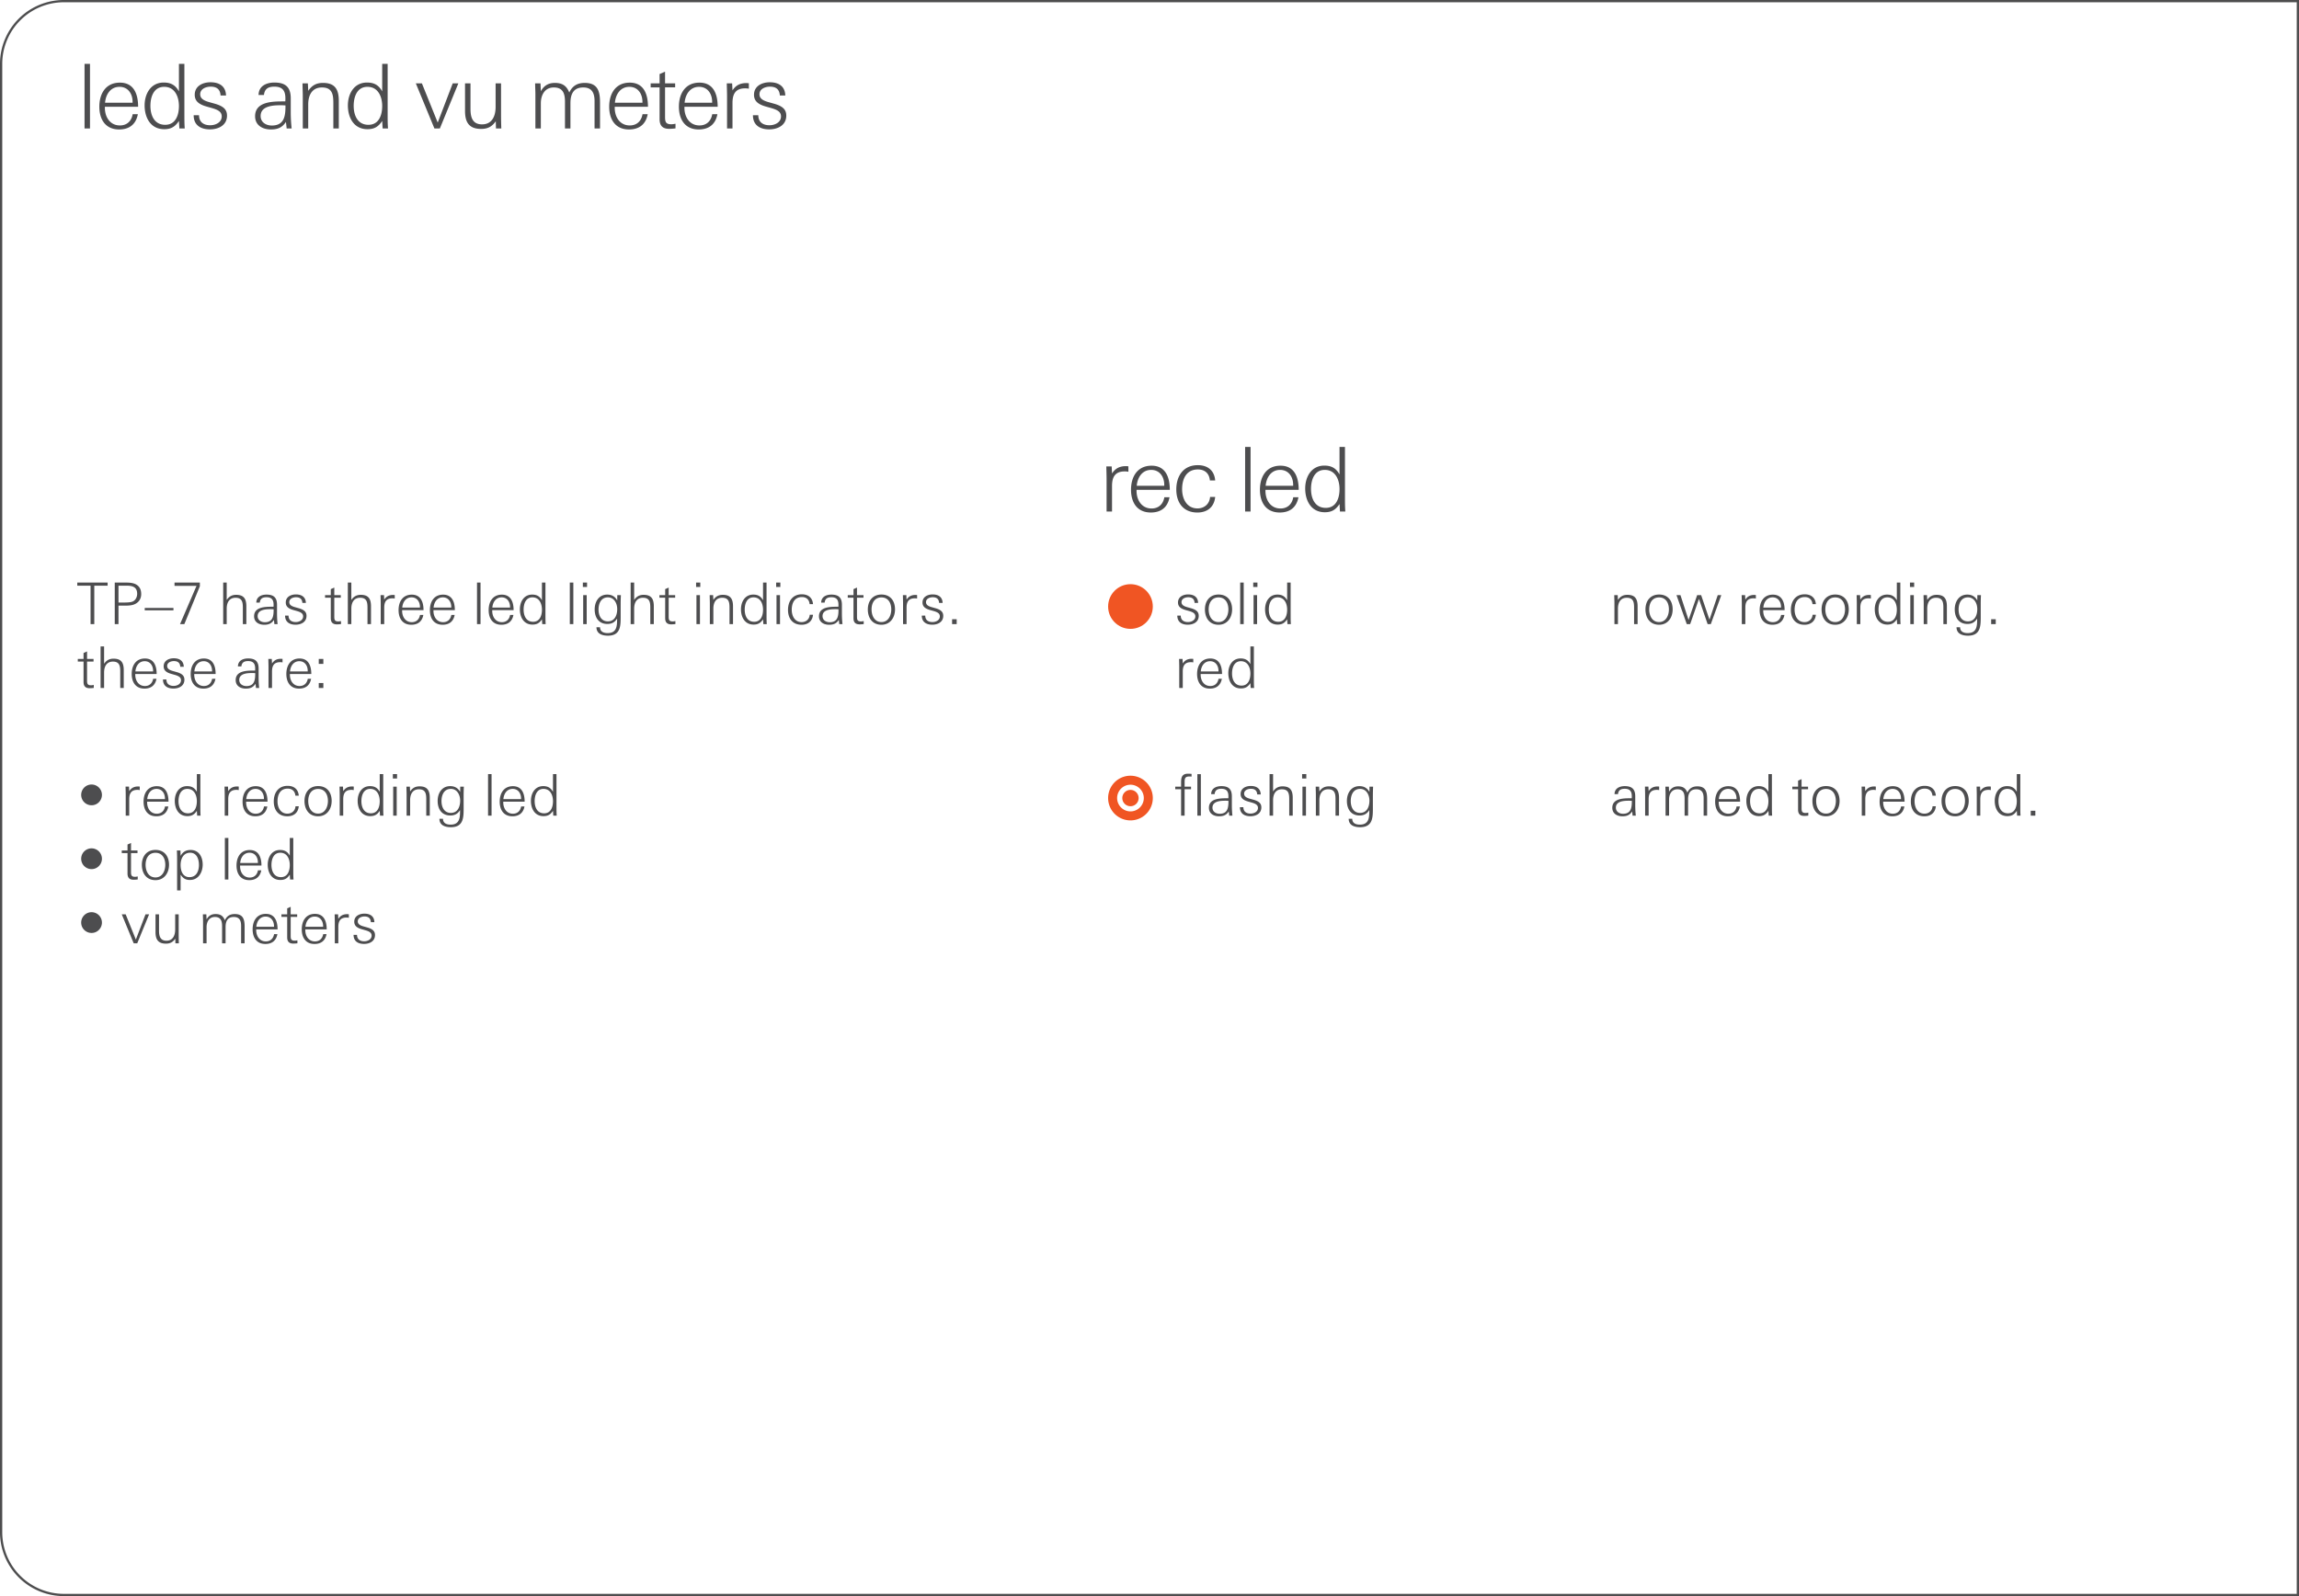 <svg xmlns="http://www.w3.org/2000/svg" width="90mm" height="62.5mm" viewBox="0 0 255.118 177.165"><g id="bg" fill="#4d4d4e"><path d="M254.868.25v176.665H7.087A6.844 6.844 0 0 1 .25 170.08V7.087A6.844 6.844 0 0 1 7.087.25h247.781m.25-.25H7.087A7.087 7.087 0 0 0 0 7.087v162.992a7.087 7.087 0 0 0 7.087 7.086h248.031V0ZM503.15.25a6.844 6.844 0 0 1 6.836 6.837v162.992a6.844 6.844 0 0 1-6.836 6.836H255.368V.25H503.15m0-.25H255.118v177.165H503.15a7.087 7.087 0 0 0 7.086-7.086V7.087A7.087 7.087 0 0 0 503.15 0Z"/></g><g id="artwork"><path fill="none" d="M121.904 63.779h7.087v7.087h-7.087z"/><circle cx="125.447" cy="67.323" r="2.48" fill="#f05523"/><path fill="none" d="M121.904 85.039h7.087v7.087h-7.087z"/><path d="M125.447 87.102c.816 0 1.48.664 1.48 1.48s-.664 1.481-1.48 1.481-1.48-.664-1.48-1.48.664-1.48 1.48-1.48m0-1a2.48 2.48 0 1 0 0 4.96 2.48 2.48 0 0 0 0-4.96Z" fill="#f05523"/><circle cx="125.447" cy="88.583" r=".908" fill="#f05523"/></g><g id="new_text" fill="#4d4d4f"><path d="M9.382 14.26V7.089h.604v7.17h-.604ZM11.638 11.85v.119c0 1.011.565 1.954 1.667 1.954.793 0 1.289-.496 1.418-1.25h.575c-.208 1.12-.942 1.696-2.073 1.696-1.528 0-2.201-1.121-2.201-2.53 0-1.438.704-2.667 2.28-2.667 1.597 0 2.023 1.339 2.023 2.677h-3.69Zm3.075-.545c0-.883-.496-1.667-1.448-1.667-1.012 0-1.528.853-1.607 1.765h3.055v-.098ZM19.905 14.26l-.049-.833c-.426.634-.863.913-1.636.913-1.508 0-2.172-1.28-2.172-2.639 0-1.29.684-2.54 2.122-2.54.794 0 1.3.288 1.686.982V7.09h.605v5.673c0 .496 0 1.001.04 1.498h-.596ZM18.22 9.638c-1.171 0-1.528 1.13-1.528 2.113 0 1.04.427 2.102 1.637 2.102 1.17 0 1.527-1.09 1.527-2.083 0-1.03-.446-2.132-1.636-2.132ZM23.297 14.36c-1.032 0-1.806-.468-1.806-1.568h.596c0 .754.506 1.111 1.24 1.111.584 0 1.278-.308 1.278-.982 0-.526-.446-.744-1.11-.933l-.525-.148c-.775-.218-1.36-.536-1.36-1.32 0-.971.883-1.388 1.746-1.388.972 0 1.696.426 1.726 1.468h-.606c-.039-.684-.425-.982-1.1-.982-.506 0-1.16.238-1.16.843 0 .486.416.715 1.03.883l.566.159c.952.267 1.38.635 1.38 1.329 0 1.071-.943 1.527-1.895 1.527ZM31.809 14.26c-.02-.238-.05-.486-.08-.724-.417.635-.932.833-1.676.833-.912 0-1.745-.456-1.745-1.468 0-1.596 1.864-1.646 3.094-1.646h.258c.01-.12.01-.229.01-.348 0-.852-.338-1.29-1.22-1.29-.645 0-1.08.209-1.16.924h-.596c.01-1.002.873-1.38 1.756-1.38 1.24 0 1.815.517 1.815 1.757v1.487c0 .625.03 1.23.1 1.855h-.556Zm-.625-2.579c-.833 0-2.262.05-2.262 1.2 0 .694.605 1.052 1.24 1.052 1.429 0 1.518-1.131 1.518-2.232-.17-.01-.327-.02-.496-.02ZM36.99 14.26v-2.827c0-.932-.11-1.725-1.26-1.725-1.13 0-1.527.892-1.527 1.884v2.668H33.6v-3.59c0-.477-.03-.943-.03-1.42h.595l.04.834c.406-.605.901-.882 1.636-.882 1.358 0 1.756.753 1.756 1.993v3.065h-.606ZM42.46 14.26l-.048-.833c-.427.634-.863.913-1.637.913-1.507 0-2.171-1.28-2.171-2.639 0-1.29.683-2.54 2.122-2.54.794 0 1.3.288 1.686.982V7.09h.605v5.673c0 .496 0 1.001.04 1.498h-.596Zm-1.685-4.622c-1.17 0-1.527 1.13-1.527 2.113 0 1.04.427 2.102 1.637 2.102 1.17 0 1.527-1.09 1.527-2.083 0-1.03-.446-2.132-1.637-2.132ZM48.812 14.26h-.606l-2.063-5.01h.674l1.756 4.355 1.666-4.354h.625l-2.053 5.009ZM55.036 14.26l-.02-.803c-.416.595-.892.852-1.626.852-1.34 0-1.786-.734-1.786-1.993V9.251h.606v2.827c0 .933.218 1.726 1.28 1.726 1.13 0 1.507-.943 1.507-1.934V9.25h.604v3.512c0 .496.01 1.001.03 1.498h-.595ZM65.978 14.26v-3.025c0-.863-.257-1.527-1.25-1.527-1.13 0-1.427.783-1.427 1.765v2.787h-.606v-2.955c0-.883-.198-1.597-1.239-1.597-1.022 0-1.439.862-1.439 1.764v2.788h-.604v-3.81c0-.396-.03-.802-.03-1.2h.595l.04.874c.336-.616.842-.922 1.546-.922.824 0 1.3.297 1.608 1.07.347-.743.902-1.07 1.716-1.07 1.467 0 1.696.962 1.696 2.191v2.866h-.606ZM68.216 11.85v.119c0 1.011.565 1.954 1.667 1.954.793 0 1.289-.496 1.418-1.25h.575c-.208 1.12-.942 1.696-2.073 1.696-1.527 0-2.201-1.121-2.201-2.53 0-1.438.704-2.667 2.28-2.667 1.597 0 2.023 1.339 2.023 2.677h-3.69Zm3.075-.545c0-.883-.496-1.667-1.448-1.667-1.012 0-1.528.853-1.607 1.765h3.055v-.098ZM74.256 14.3c-.724 0-1.062-.348-1.062-1.072v-3.53h-.99V9.25h.99V8.22l.606-.268v1.299h1.121v.446H73.8v3.264c0 .565.079.833.704.833.12 0 .298-.03.456-.06v.516c-.237.03-.466.05-.704.05ZM75.951 11.85v.119c0 1.011.566 1.954 1.667 1.954.793 0 1.29-.496 1.418-1.25h.575c-.208 1.12-.942 1.696-2.073 1.696-1.527 0-2.201-1.121-2.201-2.53 0-1.438.704-2.667 2.281-2.667 1.597 0 2.023 1.339 2.023 2.677h-3.69Zm3.075-.545c0-.883-.496-1.667-1.448-1.667-1.012 0-1.527.853-1.606 1.765h3.055v-.098ZM82.692 9.806c-1.07 0-1.408.626-1.408 1.618v2.836h-.604v-3.541c0-.486-.02-.982-.03-1.468h.594l.04.784c.367-.575.863-.814 1.537-.814.09 0 .189.01.279.02v.606a1.85 1.85 0 0 0-.408-.04ZM85.358 14.36c-1.032 0-1.805-.468-1.805-1.568h.595c0 .754.506 1.111 1.24 1.111.585 0 1.279-.308 1.279-.982 0-.526-.446-.744-1.11-.933l-.526-.148c-.774-.218-1.36-.536-1.36-1.32 0-.971.884-1.388 1.747-1.388.972 0 1.695.426 1.725 1.468h-.605c-.04-.684-.426-.982-1.1-.982-.507 0-1.16.238-1.16.843 0 .486.415.715 1.03.883l.566.159c.952.267 1.379.635 1.379 1.329 0 1.071-.943 1.527-1.895 1.527ZM124.81 52.326c-1.072 0-1.409.625-1.409 1.617v2.836h-.604v-3.54c0-.486-.02-.982-.03-1.469h.595l.04.785c.367-.576.863-.814 1.537-.814.09 0 .188.01.278.02v.605a1.857 1.857 0 0 0-.407-.04ZM126.122 54.369v.12c0 1.01.566 1.953 1.667 1.953.793 0 1.29-.496 1.418-1.25h.575c-.208 1.121-.942 1.696-2.073 1.696-1.527 0-2.201-1.12-2.201-2.529 0-1.438.704-2.668 2.281-2.668 1.597 0 2.023 1.34 2.023 2.678h-3.69Zm3.075-.545c0-.883-.496-1.667-1.448-1.667-1.012 0-1.527.854-1.606 1.766h3.054v-.099ZM132.873 56.889c-1.548 0-2.34-1.082-2.34-2.56 0-1.497.783-2.697 2.389-2.697 1.09 0 1.835.585 1.925 1.696h-.586c-.07-.773-.555-1.22-1.33-1.22-1.288 0-1.754 1.051-1.754 2.192 0 1.061.515 2.133 1.706 2.133.764 0 1.339-.497 1.398-1.27h.566c-.11 1.12-.873 1.726-1.974 1.726ZM138.17 56.78v-7.172h.605v7.171h-.604ZM140.427 54.369v.12c0 1.01.565 1.953 1.667 1.953.793 0 1.289-.496 1.418-1.25h.575c-.208 1.121-.942 1.696-2.073 1.696-1.528 0-2.201-1.12-2.201-2.529 0-1.438.704-2.668 2.28-2.668 1.598 0 2.023 1.34 2.023 2.678h-3.69Zm3.075-.545c0-.883-.496-1.667-1.448-1.667-1.012 0-1.527.854-1.607 1.766h3.055v-.099ZM148.694 56.78l-.048-.834c-.427.635-.864.913-1.637.913-1.508 0-2.172-1.28-2.172-2.638 0-1.29.684-2.54 2.122-2.54.794 0 1.3.288 1.687.982v-3.055h.604v5.674c0 .495 0 1.001.04 1.497h-.596Zm-1.685-4.623c-1.171 0-1.527 1.131-1.527 2.113 0 1.041.426 2.103 1.636 2.103 1.17 0 1.528-1.09 1.528-2.083 0-1.031-.447-2.133-1.637-2.133ZM10.463 65.01v4.267h-.414V65.01H8.576v-.344h3.367v.344h-1.48ZM14.819 67.115c-.274.09-.599.109-.925.109h-.746v2.053h-.414v-4.611h1.295c.504 0 .873.077 1.122.236.37.236.517.58.517 1.046 0 .561-.319.988-.85 1.167Zm-.772-2.105h-.899v1.869h.69c.248 0 .605-.013.841-.095.358-.128.542-.51.542-.874 0-.765-.536-.9-1.174-.9ZM16.061 67.746v-.268h3.188v.268h-3.188ZM20.456 69.277h-.478l1.83-4.248h-2.442v-.363h2.812v.408l-1.722 4.203ZM26.949 69.277V67.46c0-.6-.07-1.11-.81-1.11-.727 0-.982.575-.982 1.212v1.716h-.39v-4.611h.39v1.926c.255-.383.586-.568 1.046-.568.88 0 1.134.472 1.134 1.282v1.971h-.388ZM30.447 69.277c-.013-.153-.032-.312-.051-.466-.268.409-.6.536-1.078.536-.587 0-1.122-.293-1.122-.944 0-1.027 1.198-1.058 1.99-1.058h.165c.007-.077.007-.147.007-.223 0-.549-.217-.83-.785-.83-.414 0-.696.134-.746.594h-.383c.007-.645.561-.887 1.129-.887.798 0 1.168.332 1.168 1.129v.956c0 .402.018.791.063 1.193h-.357Zm-.402-1.658c-.536 0-1.455.032-1.455.771 0 .447.39.677.798.677.918 0 .976-.727.976-1.435-.109-.007-.21-.013-.319-.013ZM32.796 69.341c-.663 0-1.16-.3-1.16-1.008h.382c0 .485.325.715.797.715.377 0 .823-.198.823-.632 0-.338-.287-.478-.715-.6l-.338-.095c-.497-.14-.872-.344-.872-.848 0-.625.567-.893 1.122-.893.625 0 1.09.274 1.109.944h-.389c-.025-.44-.274-.632-.708-.632-.325 0-.746.153-.746.543 0 .312.268.459.663.567l.364.102c.612.172.886.409.886.855 0 .689-.605.982-1.217.982ZM37.39 69.303c-.466 0-.683-.223-.683-.689v-2.27h-.637v-.288h.637v-.663l.39-.173v.836h.72v.287h-.72v2.099c0 .363.05.535.452.535.076 0 .192-.019.293-.038v.332c-.152.019-.3.031-.452.031ZM40.78 69.277V67.46c0-.6-.07-1.11-.81-1.11-.727 0-.982.575-.982 1.212v1.716h-.39v-4.611h.39v1.926c.255-.383.587-.568 1.046-.568.88 0 1.135.472 1.135 1.282v1.971h-.39ZM43.544 66.413c-.689 0-.906.402-.906 1.04v1.824h-.39V67c0-.312-.012-.631-.018-.944h.382l.026.504c.236-.37.555-.523.989-.523.057 0 .12.006.178.013v.389a1.222 1.222 0 0 0-.261-.025ZM44.624 67.727v.077c0 .65.364 1.256 1.072 1.256.51 0 .829-.318.912-.803h.37c-.134.72-.606 1.09-1.333 1.09-.982 0-1.416-.72-1.416-1.626 0-.925.453-1.716 1.467-1.716 1.027 0 1.302.861 1.302 1.722h-2.373Zm1.978-.35c0-.568-.32-1.072-.931-1.072-.65 0-.983.548-1.034 1.135h1.965v-.064ZM48.1 67.727v.077c0 .65.363 1.256 1.071 1.256.511 0 .83-.318.912-.803h.37c-.133.72-.605 1.09-1.332 1.09-.983 0-1.416-.72-1.416-1.626 0-.925.453-1.716 1.466-1.716 1.028 0 1.302.861 1.302 1.722H48.1Zm1.978-.35c0-.568-.32-1.072-.932-1.072-.65 0-.982.548-1.033 1.135h1.965v-.064ZM52.934 69.277v-4.611h.39v4.611h-.39ZM54.622 67.727v.077c0 .65.363 1.256 1.07 1.256.512 0 .83-.318.913-.803h.37c-.134.72-.605 1.09-1.333 1.09-.982 0-1.416-.72-1.416-1.626 0-.925.453-1.716 1.467-1.716 1.027 0 1.302.861 1.302 1.722h-2.373Zm1.977-.35c0-.568-.32-1.072-.931-1.072-.65 0-.983.548-1.034 1.135H56.6v-.064ZM60.171 69.277l-.032-.535c-.274.408-.555.586-1.053.586-.968 0-1.396-.823-1.396-1.696 0-.83.44-1.633 1.365-1.633.51 0 .835.185 1.084.631v-1.964h.389v3.648c0 .319 0 .644.026.963h-.383Zm-1.085-2.972c-.752 0-.981.727-.981 1.358 0 .67.273 1.353 1.052 1.353.753 0 .982-.702.982-1.34 0-.663-.287-1.371-1.053-1.371ZM63.232 69.277v-4.611h.39v4.611h-.39ZM64.678 65.15v-.484h.466v.485h-.466Zm.038 4.127v-3.221h.39v3.221h-.39ZM68.874 67.096v1.142c0 1.116.07 2.322-1.415 2.322-.626 0-1.27-.205-1.27-.939h.395c0 .498.409.651.843.651 1.04 0 1.052-.816 1.052-1.613-.255.408-.593.6-1.078.6-.969 0-1.41-.728-1.41-1.62 0-.849.46-1.64 1.391-1.64.497 0 .874.21 1.11.65 0-.197.006-.395.006-.593h.402c-.019.434-.026.689-.026 1.04Zm-1.415-.791c-.766 0-1.04.689-1.04 1.352 0 .657.287 1.314 1.034 1.314.771 0 1.039-.695 1.039-1.365 0-.618-.331-1.3-1.034-1.3ZM72.164 69.277V67.46c0-.6-.07-1.11-.81-1.11-.728 0-.982.575-.982 1.212v1.716h-.39v-4.611h.39v1.926c.255-.383.586-.568 1.046-.568.88 0 1.134.472 1.134 1.282v1.971h-.388ZM74.497 69.303c-.466 0-.683-.223-.683-.689v-2.27h-.638v-.288h.638v-.663l.389-.173v.836h.72v.287h-.72v2.099c0 .363.05.535.453.535.076 0 .191-.019.293-.038v.332a3.63 3.63 0 0 1-.452.031ZM77.246 65.15v-.484h.465v.485h-.465Zm.038 4.127v-3.221h.39v3.221h-.39ZM80.953 69.277V67.46c0-.6-.07-1.11-.81-1.11-.728 0-.982.575-.982 1.212v1.716h-.39v-2.309c0-.306-.018-.606-.018-.912h.382l.026.536c.26-.39.58-.568 1.052-.568.874 0 1.128.485 1.128 1.282v1.971h-.388ZM84.707 69.277l-.033-.535c-.274.408-.554.586-1.052.586-.97 0-1.397-.823-1.397-1.696 0-.83.44-1.633 1.365-1.633.51 0 .835.185 1.084.631v-1.964h.39v3.648c0 .319 0 .644.025.963h-.382Zm-1.085-2.972c-.752 0-.982.727-.982 1.358 0 .67.274 1.353 1.052 1.353.753 0 .982-.702.982-1.34 0-.663-.287-1.371-1.052-1.371ZM86.13 65.15v-.484h.466v.485h-.466Zm.038 4.127v-3.221h.39v3.221h-.39ZM88.95 69.347c-.994 0-1.505-.695-1.505-1.645 0-.963.504-1.735 1.537-1.735.702 0 1.18.376 1.237 1.09h-.376c-.045-.497-.357-.784-.854-.784-.83 0-1.13.676-1.13 1.41 0 .682.332 1.371 1.097 1.371.492 0 .862-.319.9-.816h.363c-.07.72-.561 1.11-1.27 1.11ZM93.131 69.277c-.012-.153-.032-.312-.05-.466-.268.409-.6.536-1.078.536-.587 0-1.123-.293-1.123-.944 0-1.027 1.199-1.058 1.99-1.058h.166c.006-.077.006-.147.006-.223 0-.549-.216-.83-.785-.83-.414 0-.695.134-.746.594h-.383c.007-.645.562-.887 1.13-.887.797 0 1.167.332 1.167 1.129v.956c0 .402.019.791.064 1.193h-.358Zm-.401-1.658c-.536 0-1.454.032-1.454.771 0 .447.389.677.797.677.918 0 .975-.727.975-1.435-.108-.007-.21-.013-.318-.013ZM95.394 69.303c-.466 0-.683-.223-.683-.689v-2.27h-.637v-.288h.638v-.663l.388-.173v.836h.72v.287h-.72v2.099c0 .363.051.535.453.535.077 0 .192-.019.293-.038v.332c-.152.019-.3.031-.452.031ZM97.814 69.347c-1.008 0-1.512-.759-1.512-1.703 0-.93.53-1.652 1.512-1.652.995 0 1.505.708 1.505 1.652 0 .906-.535 1.703-1.505 1.703Zm0-3.036c-.771 0-1.097.638-1.097 1.333 0 .683.319 1.404 1.097 1.404.766 0 1.09-.74 1.09-1.404 0-.689-.319-1.333-1.09-1.333ZM101.506 66.413c-.688 0-.905.402-.905 1.04v1.824h-.39V67c0-.312-.012-.631-.018-.944h.382l.026.504c.235-.37.555-.523.988-.523.058 0 .121.006.18.013v.389a1.222 1.222 0 0 0-.263-.025ZM103.453 69.341c-.663 0-1.161-.3-1.161-1.008h.382c0 .485.325.715.797.715.377 0 .823-.198.823-.632 0-.338-.287-.478-.714-.6l-.338-.095c-.497-.14-.873-.344-.873-.848 0-.625.567-.893 1.122-.893.625 0 1.09.274 1.11.944h-.39c-.025-.44-.274-.632-.708-.632-.325 0-.746.153-.746.543 0 .312.268.459.663.567l.364.102c.612.172.886.409.886.855 0 .689-.605.982-1.217.982ZM105.653 69.277v-.548h.51v.548h-.51ZM9.954 76.39c-.466 0-.683-.224-.683-.689V73.43h-.638v-.287h.638v-.663l.389-.173v.836h.72v.287h-.72v2.098c0 .364.05.536.453.536.076 0 .191-.019.293-.038v.332a3.63 3.63 0 0 1-.452.031ZM13.343 76.364v-1.818c0-.6-.07-1.11-.81-1.11-.727 0-.982.574-.982 1.212v1.716h-.39v-4.611h.39v1.926c.255-.383.586-.568 1.046-.568.88 0 1.135.472 1.135 1.282v1.971h-.389ZM15.011 74.814v.077c0 .65.364 1.256 1.072 1.256.51 0 .829-.319.912-.803h.37c-.134.72-.606 1.09-1.333 1.09-.983 0-1.416-.72-1.416-1.626 0-.925.453-1.716 1.467-1.716 1.027 0 1.301.86 1.301 1.722h-2.373Zm1.978-.35c0-.568-.32-1.072-.932-1.072-.65 0-.982.548-1.033 1.135h1.965v-.064ZM19.246 76.428c-.663 0-1.161-.3-1.161-1.008h.382c0 .485.325.715.797.715.377 0 .823-.198.823-.632 0-.338-.287-.478-.714-.6l-.338-.095c-.497-.14-.873-.345-.873-.848 0-.625.567-.893 1.122-.893.625 0 1.09.274 1.11.944h-.39c-.025-.44-.274-.632-.708-.632-.325 0-.746.153-.746.542 0 .313.268.46.663.568l.364.102c.612.172.886.409.886.855 0 .689-.605.982-1.217.982ZM21.555 74.814v.077c0 .65.363 1.256 1.071 1.256.511 0 .83-.319.913-.803h.37c-.134.72-.606 1.09-1.333 1.09-.983 0-1.416-.72-1.416-1.626 0-.925.453-1.716 1.467-1.716 1.027 0 1.301.86 1.301 1.722h-2.373Zm1.978-.35c0-.568-.32-1.072-.932-1.072-.65 0-.982.548-1.033 1.135h1.965v-.064ZM28.405 76.364c-.013-.153-.032-.312-.051-.466-.268.408-.6.536-1.078.536-.587 0-1.122-.293-1.122-.944 0-1.027 1.198-1.058 1.99-1.058h.165c.007-.077.007-.147.007-.224 0-.548-.217-.829-.785-.829-.414 0-.696.134-.746.594h-.383c.007-.645.561-.887 1.129-.887.798 0 1.168.331 1.168 1.129v.956c0 .402.018.791.063 1.193h-.357Zm-.402-1.658c-.536 0-1.454.032-1.454.771 0 .447.389.677.797.677.918 0 .976-.727.976-1.435-.109-.007-.21-.013-.319-.013ZM31.09 73.5c-.688 0-.905.402-.905 1.04v1.824h-.39v-2.277c0-.312-.012-.631-.018-.944h.382l.026.504c.235-.37.555-.523.988-.523.058 0 .121.006.179.013v.389a1.222 1.222 0 0 0-.262-.026ZM32.17 74.814v.077c0 .65.364 1.256 1.072 1.256.51 0 .829-.319.912-.803h.37c-.134.72-.606 1.09-1.333 1.09-.982 0-1.416-.72-1.416-1.626 0-.925.453-1.716 1.467-1.716 1.027 0 1.302.86 1.302 1.722H32.17Zm1.978-.35c0-.568-.32-1.072-.932-1.072-.65 0-.982.548-1.033 1.135h1.965v-.064ZM35.372 73.692v-.549h.51v.549h-.51Zm0 2.672v-.548h.51v.548h-.51ZM10.164 89.383a1.152 1.152 0 1 1 1.148-1.155c0 .632-.51 1.155-1.148 1.155ZM15.247 87.674c-.689 0-.906.402-.906 1.04v1.824h-.39V88.26c0-.313-.012-.632-.018-.945h.382l.026.504c.236-.37.555-.523.989-.523.057 0 .12.007.178.013v.39a1.222 1.222 0 0 0-.261-.026ZM16.327 88.988v.076c0 .65.363 1.257 1.071 1.257.51 0 .83-.32.912-.804h.37c-.134.72-.605 1.09-1.333 1.09-.982 0-1.416-.72-1.416-1.626 0-.924.453-1.715 1.467-1.715 1.027 0 1.302.86 1.302 1.722h-2.373Zm1.977-.351c0-.568-.32-1.072-.931-1.072-.65 0-.983.549-1.034 1.136h1.965v-.064ZM21.877 90.537l-.033-.535c-.274.408-.554.587-1.052.587-.97 0-1.397-.823-1.397-1.697 0-.83.44-1.633 1.365-1.633.51 0 .835.185 1.084.631v-1.964h.389v3.648c0 .32 0 .644.026.963h-.382Zm-1.085-2.972c-.753 0-.982.727-.982 1.359 0 .67.273 1.352 1.052 1.352.753 0 .982-.701.982-1.34 0-.663-.287-1.37-1.052-1.37ZM26.232 87.674c-.689 0-.905.402-.905 1.04v1.824h-.39V88.26c0-.313-.013-.632-.019-.945h.383l.026.504c.235-.37.554-.523.988-.523.057 0 .121.007.179.013v.39a1.228 1.228 0 0 0-.262-.026ZM27.312 88.988v.076c0 .65.363 1.257 1.071 1.257.511 0 .83-.32.912-.804h.37c-.133.72-.605 1.09-1.332 1.09-.983 0-1.416-.72-1.416-1.626 0-.924.453-1.715 1.466-1.715 1.028 0 1.302.86 1.302 1.722h-2.373Zm1.978-.351c0-.568-.32-1.072-.932-1.072-.65 0-.982.549-1.033 1.136h1.965v-.064ZM31.885 90.608c-.994 0-1.505-.696-1.505-1.646 0-.963.504-1.735 1.538-1.735.702 0 1.18.376 1.237 1.09h-.376c-.045-.497-.358-.783-.855-.783-.829 0-1.129.675-1.129 1.409 0 .682.331 1.371 1.097 1.371.491 0 .861-.318.9-.816h.363c-.07.72-.562 1.11-1.27 1.11ZM35.3 90.608c-1.007 0-1.511-.76-1.511-1.703 0-.932.529-1.652 1.511-1.652.995 0 1.505.708 1.505 1.652 0 .905-.535 1.703-1.505 1.703Zm0-3.036c-.771 0-1.096.637-1.096 1.333 0 .682.318 1.403 1.096 1.403.766 0 1.091-.74 1.091-1.403 0-.69-.32-1.333-1.09-1.333ZM38.993 87.674c-.689 0-.906.402-.906 1.04v1.824h-.39V88.26c0-.313-.012-.632-.018-.945h.382l.026.504c.236-.37.555-.523.989-.523.057 0 .12.007.178.013v.39a1.222 1.222 0 0 0-.261-.026ZM42.17 90.537l-.032-.535c-.274.408-.555.587-1.053.587-.968 0-1.396-.823-1.396-1.697 0-.83.44-1.633 1.365-1.633.51 0 .835.185 1.084.631v-1.964h.389v3.648c0 .32 0 .644.026.963h-.382Zm-1.084-2.972c-.752 0-.982.727-.982 1.359 0 .67.274 1.352 1.052 1.352.753 0 .982-.701.982-1.34 0-.663-.287-1.37-1.052-1.37ZM43.595 86.411v-.485h.466v.485h-.466Zm.038 4.126v-3.22h.39v3.22h-.39ZM47.302 90.537V88.72c0-.6-.07-1.11-.81-1.11-.727 0-.982.574-.982 1.212v1.715h-.39v-2.309c0-.306-.018-.606-.018-.912h.383l.025.536c.261-.389.58-.568 1.052-.568.874 0 1.13.485 1.13 1.283v1.97h-.39ZM51.448 88.356v1.142c0 1.116.07 2.322-1.416 2.322-.625 0-1.27-.204-1.27-.938h.396c0 .497.408.65.843.65 1.039 0 1.051-.816 1.051-1.613-.255.408-.592.6-1.078.6-.968 0-1.409-.728-1.409-1.62 0-.849.46-1.64 1.39-1.64.498 0 .875.21 1.11.65 0-.197.007-.395.007-.593h.401c-.018.434-.025.69-.025 1.04Zm-1.416-.79c-.766 0-1.04.688-1.04 1.351 0 .658.288 1.314 1.034 1.314.771 0 1.039-.695 1.039-1.364 0-.619-.331-1.302-1.033-1.302ZM54.159 90.537v-4.61h.39v4.61h-.39ZM55.846 88.988v.076c0 .65.364 1.257 1.072 1.257.51 0 .829-.32.912-.804h.37c-.134.72-.606 1.09-1.333 1.09-.983 0-1.416-.72-1.416-1.626 0-.924.453-1.715 1.467-1.715 1.027 0 1.301.86 1.301 1.722h-2.373Zm1.978-.351c0-.568-.32-1.072-.932-1.072-.65 0-.982.549-1.033 1.136h1.965v-.064ZM61.396 90.537l-.032-.535c-.275.408-.555.587-1.053.587-.969 0-1.396-.823-1.396-1.697 0-.83.44-1.633 1.365-1.633.51 0 .835.185 1.084.631v-1.964h.389v3.648c0 .32 0 .644.026.963h-.383Zm-1.085-2.972c-.752 0-.981.727-.981 1.359 0 .67.273 1.352 1.051 1.352.753 0 .983-.701.983-1.34 0-.663-.287-1.37-1.053-1.37ZM10.164 96.47a1.152 1.152 0 1 1 1.148-1.155c0 .632-.51 1.155-1.148 1.155ZM14.832 97.65c-.465 0-.682-.224-.682-.69v-2.27h-.638v-.287h.638v-.663l.389-.173v.836h.72v.287h-.72v2.098c0 .364.05.536.453.536.076 0 .191-.02.293-.038v.331a3.63 3.63 0 0 1-.452.032ZM17.253 97.694c-1.008 0-1.512-.76-1.512-1.703 0-.931.53-1.652 1.512-1.652.995 0 1.504.708 1.504 1.652 0 .906-.535 1.703-1.505 1.703Zm0-3.036c-.772 0-1.097.638-1.097 1.333 0 .683.318 1.403 1.097 1.403.765 0 1.09-.74 1.09-1.403 0-.689-.319-1.333-1.09-1.333ZM21.076 97.675c-.491 0-.766-.191-1.033-.587v1.748h-.39v-3.47c0-.319-.006-.644-.025-.963h.395l.02.6c.247-.453.592-.657 1.109-.657.931 0 1.34.778 1.34 1.62 0 .86-.466 1.709-1.416 1.709Zm.025-3.023c-.771 0-1.059.701-1.059 1.37 0 .639.23 1.34.982 1.34.772 0 1.053-.676 1.053-1.352 0-.625-.23-1.358-.976-1.358ZM24.953 97.624v-4.611h.39v4.61h-.39ZM26.641 96.074v.077c0 .65.363 1.256 1.071 1.256.511 0 .83-.319.913-.804h.37c-.134.721-.606 1.091-1.333 1.091-.983 0-1.416-.72-1.416-1.626 0-.925.453-1.716 1.466-1.716 1.028 0 1.302.86 1.302 1.722h-2.373Zm1.978-.351c0-.567-.32-1.071-.932-1.071-.65 0-.982.548-1.033 1.135h1.965v-.064ZM32.19 97.624l-.032-.536c-.275.409-.555.587-1.053.587-.969 0-1.396-.823-1.396-1.697 0-.829.44-1.632 1.365-1.632.51 0 .835.185 1.084.63v-1.963h.388v3.648c0 .319 0 .644.027.963h-.383Zm-1.085-2.972c-.752 0-.981.727-.981 1.358 0 .67.273 1.352 1.051 1.352.753 0 .983-.701.983-1.34 0-.662-.287-1.37-1.053-1.37ZM10.164 103.556a1.152 1.152 0 1 1 1.148-1.155c0 .632-.51 1.155-1.148 1.155ZM15.227 104.71h-.389l-1.326-3.22h.434l1.129 2.8 1.071-2.8h.401l-1.32 3.22ZM19.464 104.71l-.012-.516c-.268.383-.573.548-1.046.548-.86 0-1.148-.472-1.148-1.282v-1.97h.389v1.817c0 .6.14 1.11.823 1.11.727 0 .969-.606.969-1.244v-1.684h.39v2.258c0 .32.006.644.018.963h-.383ZM26.755 104.71v-1.945c0-.555-.166-.982-.803-.982-.728 0-.92.504-.92 1.135v1.792h-.388v-1.9c0-.568-.128-1.027-.797-1.027-.657 0-.925.555-.925 1.135v1.792h-.39v-2.449c0-.255-.018-.516-.018-.772h.383l.025.562c.217-.396.542-.594.994-.594.53 0 .836.192 1.035.69.222-.48.58-.69 1.102-.69.944 0 1.091.62 1.091 1.41v1.843h-.389ZM28.43 103.16v.077c0 .65.363 1.257 1.07 1.257.511 0 .83-.32.913-.804h.37c-.134.72-.606 1.09-1.333 1.09-.983 0-1.416-.72-1.416-1.626 0-.925.453-1.716 1.467-1.716 1.027 0 1.301.861 1.301 1.722H28.43Zm1.977-.35c0-.568-.32-1.072-.932-1.072-.65 0-.982.548-1.033 1.135h1.965v-.064ZM32.551 104.736c-.466 0-.682-.223-.682-.69v-2.27h-.638v-.287h.638v-.663l.388-.172v.835h.721v.287h-.72v2.099c0 .363.05.535.452.535.077 0 .192-.019.293-.038v.332a3.63 3.63 0 0 1-.452.031ZM33.88 103.16v.077c0 .65.364 1.257 1.072 1.257.51 0 .829-.32.912-.804h.37c-.134.72-.606 1.09-1.333 1.09-.982 0-1.416-.72-1.416-1.626 0-.925.453-1.716 1.467-1.716 1.027 0 1.302.861 1.302 1.722H33.88Zm1.978-.35c0-.568-.32-1.072-.932-1.072-.65 0-.982.548-1.033 1.135h1.965v-.064ZM38.45 101.847c-.689 0-.906.402-.906 1.04v1.823h-.39v-2.276c0-.313-.012-.632-.018-.945h.382l.026.504c.236-.37.555-.523.989-.523.057 0 .12.007.178.013v.39a1.222 1.222 0 0 0-.261-.026ZM40.396 104.774c-.663 0-1.161-.3-1.161-1.008h.383c0 .485.325.715.797.715.377 0 .823-.198.823-.631 0-.339-.287-.479-.715-.6l-.338-.096c-.497-.14-.873-.344-.873-.848 0-.625.568-.893 1.122-.893.625 0 1.091.274 1.11.944h-.39c-.024-.44-.273-.631-.707-.631-.325 0-.746.152-.746.542 0 .312.267.46.663.568l.363.102c.613.171.887.408.887.854 0 .69-.606.982-1.218.982ZM181.333 69.277V67.46c0-.6-.07-1.11-.81-1.11-.727 0-.981.575-.981 1.212v1.716h-.39v-2.309c0-.306-.019-.606-.019-.912h.382l.027.536c.26-.39.58-.568 1.051-.568.874 0 1.13.485 1.13 1.282v1.971h-.39ZM184.108 69.347c-1.008 0-1.512-.759-1.512-1.703 0-.93.53-1.652 1.512-1.652.995 0 1.505.708 1.505 1.652 0 .906-.535 1.703-1.505 1.703Zm0-3.036c-.772 0-1.097.638-1.097 1.333 0 .683.319 1.404 1.097 1.404.765 0 1.09-.74 1.09-1.404 0-.689-.319-1.333-1.09-1.333ZM189.845 69.277h-.35l-.964-2.8-.976 2.8h-.376l-1.142-3.221h.44l.9 2.755.956-2.755h.44l.926 2.724.918-2.724h.395l-1.167 3.221ZM194.583 66.413c-.688 0-.905.402-.905 1.04v1.824h-.39V67c0-.312-.012-.631-.018-.944h.382l.026.504c.236-.37.555-.523.988-.523.058 0 .122.006.18.013v.389a1.222 1.222 0 0 0-.263-.025ZM195.664 67.727v.077c0 .65.363 1.256 1.07 1.256.512 0 .83-.318.913-.803h.37c-.134.72-.605 1.09-1.333 1.09-.982 0-1.416-.72-1.416-1.626 0-.925.453-1.716 1.467-1.716 1.027 0 1.302.861 1.302 1.722h-2.373Zm1.977-.35c0-.568-.32-1.072-.931-1.072-.65 0-.983.548-1.034 1.135h1.965v-.064ZM200.237 69.347c-.994 0-1.505-.695-1.505-1.645 0-.963.504-1.735 1.537-1.735.701 0 1.18.376 1.237 1.09h-.376c-.045-.497-.357-.784-.854-.784-.83 0-1.13.676-1.13 1.41 0 .682.332 1.371 1.098 1.371.49 0 .86-.319.899-.816h.363c-.07.72-.561 1.11-1.27 1.11ZM203.652 69.347c-1.008 0-1.512-.759-1.512-1.703 0-.93.53-1.652 1.512-1.652.995 0 1.505.708 1.505 1.652 0 .906-.535 1.703-1.505 1.703Zm0-3.036c-.772 0-1.097.638-1.097 1.333 0 .683.319 1.404 1.097 1.404.766 0 1.09-.74 1.09-1.404 0-.689-.319-1.333-1.09-1.333ZM207.344 66.413c-.688 0-.905.402-.905 1.04v1.824h-.39V67c0-.312-.012-.631-.018-.944h.382l.026.504c.235-.37.555-.523.988-.523.058 0 .121.006.179.013v.389a1.228 1.228 0 0 0-.262-.025ZM210.522 69.277l-.032-.535c-.275.408-.555.586-1.053.586-.969 0-1.396-.823-1.396-1.696 0-.83.44-1.633 1.365-1.633.51 0 .835.185 1.084.631v-1.964h.388v3.648c0 .319 0 .644.027.963h-.383Zm-1.085-2.972c-.752 0-.981.727-.981 1.358 0 .67.273 1.353 1.051 1.353.753 0 .983-.702.983-1.34 0-.663-.287-1.371-1.053-1.371ZM211.947 65.15v-.484h.466v.485h-.466Zm.038 4.127v-3.221h.39v3.221h-.39ZM215.654 69.277V67.46c0-.6-.07-1.11-.81-1.11-.727 0-.982.575-.982 1.212v1.716h-.39v-2.309c0-.306-.018-.606-.018-.912h.381l.027.536c.26-.39.58-.568 1.052-.568.874 0 1.129.485 1.129 1.282v1.971h-.39ZM219.8 67.096v1.142c0 1.116.07 2.322-1.417 2.322-.625 0-1.268-.205-1.268-.939h.394c0 .498.408.651.843.651 1.04 0 1.052-.816 1.052-1.613-.255.408-.593.6-1.078.6-.97 0-1.41-.728-1.41-1.62 0-.849.46-1.64 1.391-1.64.497 0 .874.21 1.11.65 0-.197.006-.395.006-.593h.402c-.019.434-.026.689-.026 1.04Zm-1.417-.791c-.765 0-1.039.689-1.039 1.352 0 .657.287 1.314 1.033 1.314.772 0 1.04-.695 1.04-1.365 0-.618-.332-1.3-1.034-1.3ZM220.956 69.277v-.548h.51v.548h-.51ZM181.167 90.537c-.012-.152-.032-.312-.05-.465-.268.408-.6.536-1.078.536-.587 0-1.123-.294-1.123-.945 0-1.026 1.199-1.058 1.99-1.058h.166c.007-.077.007-.147.007-.223 0-.549-.217-.83-.786-.83-.414 0-.695.134-.746.594h-.383c.007-.644.562-.887 1.13-.887.797 0 1.167.332 1.167 1.13v.956c0 .402.019.79.064 1.193h-.358Zm-.4-1.658c-.537 0-1.455.032-1.455.772 0 .447.389.676.797.676.918 0 .975-.727.975-1.435-.108-.006-.21-.013-.318-.013ZM183.853 87.674c-.689 0-.905.402-.905 1.04v1.824h-.39V88.26c0-.313-.013-.632-.018-.945h.381l.027.504c.235-.37.554-.523.988-.523.058 0 .121.007.179.013v.39a1.222 1.222 0 0 0-.262-.026ZM189.05 90.537v-1.945c0-.555-.167-.982-.804-.982-.728 0-.92.504-.92 1.135v1.793h-.388v-1.901c0-.568-.128-1.027-.797-1.027-.657 0-.925.555-.925 1.135v1.793h-.39v-2.45c0-.255-.018-.516-.018-.772h.383l.025.562c.217-.396.542-.593.994-.593.53 0 .836.191 1.035.689.222-.479.58-.69 1.102-.69.944 0 1.09.62 1.09 1.41v1.844h-.388ZM190.723 88.988v.076c0 .65.363 1.257 1.071 1.257.511 0 .83-.32.913-.804h.37c-.134.72-.606 1.09-1.333 1.09-.983 0-1.416-.72-1.416-1.626 0-.924.453-1.715 1.467-1.715 1.027 0 1.301.86 1.301 1.722h-2.373Zm1.978-.351c0-.568-.32-1.072-.932-1.072-.65 0-.982.549-1.033 1.136h1.965v-.064ZM196.272 90.537l-.032-.535c-.275.408-.555.587-1.053.587-.969 0-1.396-.823-1.396-1.697 0-.83.44-1.633 1.365-1.633.51 0 .835.185 1.084.631v-1.964h.388v3.648c0 .32 0 .644.027.963h-.383Zm-1.085-2.972c-.752 0-.981.727-.981 1.359 0 .67.273 1.352 1.051 1.352.753 0 .983-.701.983-1.34 0-.663-.287-1.37-1.053-1.37ZM200.213 90.563c-.465 0-.682-.223-.682-.69v-2.27h-.638v-.287h.638v-.663l.388-.172v.835h.721v.287h-.72v2.099c0 .363.05.536.453.536.076 0 .191-.02.293-.039v.332c-.153.019-.3.032-.452.032ZM202.633 90.608c-1.008 0-1.511-.76-1.511-1.703 0-.932.529-1.652 1.511-1.652.995 0 1.505.708 1.505 1.652 0 .905-.535 1.703-1.505 1.703Zm0-3.036c-.771 0-1.096.637-1.096 1.333 0 .682.318 1.403 1.096 1.403.766 0 1.091-.74 1.091-1.403 0-.69-.32-1.333-1.09-1.333ZM207.895 87.674c-.689 0-.905.402-.905 1.04v1.824h-.39V88.26c0-.313-.013-.632-.018-.945h.382l.026.504c.235-.37.554-.523.988-.523.058 0 .121.007.179.013v.39a1.228 1.228 0 0 0-.262-.026ZM208.975 88.988v.076c0 .65.363 1.257 1.071 1.257.511 0 .83-.32.913-.804h.37c-.134.72-.606 1.09-1.333 1.09-.983 0-1.416-.72-1.416-1.626 0-.924.453-1.715 1.466-1.715 1.028 0 1.302.86 1.302 1.722h-2.373Zm1.978-.351c0-.568-.32-1.072-.932-1.072-.65 0-.982.549-1.033 1.136h1.965v-.064ZM213.548 90.608c-.994 0-1.505-.696-1.505-1.646 0-.963.504-1.735 1.538-1.735.702 0 1.18.376 1.237 1.09h-.376c-.045-.497-.358-.783-.855-.783-.829 0-1.128.675-1.128 1.409 0 .682.33 1.371 1.096 1.371.491 0 .862-.318.9-.816h.363c-.07.72-.562 1.11-1.27 1.11ZM216.963 90.608c-1.007 0-1.511-.76-1.511-1.703 0-.932.529-1.652 1.511-1.652.996 0 1.505.708 1.505 1.652 0 .905-.535 1.703-1.505 1.703Zm0-3.036c-.771 0-1.096.637-1.096 1.333 0 .682.318 1.403 1.096 1.403.766 0 1.091-.74 1.091-1.403 0-.69-.32-1.333-1.09-1.333ZM220.657 87.674c-.689 0-.906.402-.906 1.04v1.824h-.39V88.26c0-.313-.012-.632-.018-.945h.383l.025.504c.236-.37.555-.523.989-.523.057 0 .12.007.178.013v.39a1.228 1.228 0 0 0-.261-.026ZM223.834 90.537l-.032-.535c-.274.408-.554.587-1.052.587-.97 0-1.397-.823-1.397-1.697 0-.83.44-1.633 1.365-1.633.51 0 .835.185 1.084.631v-1.964h.389v3.648c0 .32 0 .644.026.963h-.382Zm-1.084-2.972c-.752 0-.982.727-.982 1.359 0 .67.274 1.352 1.052 1.352.753 0 .982-.701.982-1.34 0-.663-.287-1.37-1.052-1.37ZM225.35 90.537v-.548h.51v.548h-.51ZM131.805 69.341c-.663 0-1.16-.3-1.16-1.008h.382c0 .485.325.715.797.715.377 0 .823-.198.823-.632 0-.338-.287-.478-.715-.6l-.338-.095c-.497-.14-.873-.344-.873-.848 0-.625.568-.893 1.122-.893.625 0 1.091.274 1.11.944h-.389c-.025-.44-.274-.632-.708-.632-.325 0-.746.153-.746.543 0 .312.268.459.663.567l.363.102c.613.172.887.409.887.855 0 .689-.605.982-1.218.982ZM135.222 69.347c-1.008 0-1.512-.759-1.512-1.703 0-.93.53-1.652 1.512-1.652.995 0 1.505.708 1.505 1.652 0 .906-.535 1.703-1.505 1.703Zm0-3.036c-.771 0-1.097.638-1.097 1.333 0 .683.319 1.404 1.097 1.404.766 0 1.091-.74 1.091-1.404 0-.689-.32-1.333-1.09-1.333ZM137.624 69.277v-4.611h.39v4.611h-.39ZM139.07 65.15v-.484h.466v.485h-.466Zm.038 4.127v-3.221h.39v3.221h-.39ZM142.866 69.277l-.033-.535c-.274.408-.554.586-1.052.586-.969 0-1.397-.823-1.397-1.696 0-.83.44-1.633 1.366-1.633.51 0 .835.185 1.084.631v-1.964h.388v3.648c0 .319 0 .644.027.963h-.383Zm-1.085-2.972c-.752 0-.982.727-.982 1.358 0 .67.274 1.353 1.052 1.353.753 0 .983-.702.983-1.34 0-.663-.287-1.371-1.053-1.371ZM132.156 73.5c-.689 0-.906.402-.906 1.04v1.824h-.39v-2.277c0-.312-.012-.631-.018-.944h.383l.026.504c.235-.37.554-.523.988-.523.057 0 .12.006.178.013v.389a1.228 1.228 0 0 0-.261-.026ZM133.236 74.814v.077c0 .65.363 1.256 1.071 1.256.51 0 .83-.319.912-.803h.37c-.133.72-.605 1.09-1.333 1.09-.982 0-1.416-.72-1.416-1.626 0-.925.454-1.716 1.467-1.716 1.028 0 1.302.86 1.302 1.722h-2.373Zm1.977-.35c0-.568-.319-1.072-.931-1.072-.65 0-.983.548-1.033 1.135h1.964v-.064ZM138.786 76.364l-.033-.536c-.274.409-.554.587-1.052.587-.969 0-1.397-.823-1.397-1.696 0-.83.44-1.633 1.366-1.633.51 0 .835.185 1.084.631v-1.964h.388V75.4c0 .319 0 .644.027.963h-.383Zm-1.085-2.972c-.752 0-.982.727-.982 1.358 0 .67.274 1.352 1.052 1.352.753 0 .983-.7.983-1.339 0-.663-.288-1.371-1.053-1.371ZM132.002 86.187c-.471 0-.547.173-.547.62v.51h.713v.287h-.713v2.934h-.39v-2.934h-.65v-.288h.65v-.478c0-.503.077-.957.759-.957.135 0 .268.007.402.02v.3a2.253 2.253 0 0 0-.223-.013Zm.869 4.35v-4.61h.388v4.61h-.388ZM136.404 90.537c-.013-.152-.032-.312-.051-.465-.268.408-.6.536-1.078.536-.587 0-1.122-.294-1.122-.945 0-1.026 1.198-1.058 1.99-1.058h.165c.007-.077.007-.147.007-.223 0-.549-.217-.83-.785-.83-.414 0-.696.134-.746.594h-.383c.007-.644.561-.887 1.129-.887.798 0 1.168.332 1.168 1.13v.956c0 .402.018.79.063 1.193h-.357Zm-.401-1.658c-.537 0-1.456.032-1.456.772 0 .447.39.676.798.676.918 0 .976-.727.976-1.435-.109-.006-.21-.013-.319-.013ZM138.754 90.601c-.663 0-1.16-.3-1.16-1.007h.382c0 .484.325.714.797.714.377 0 .823-.198.823-.631 0-.339-.287-.479-.715-.6l-.337-.096c-.498-.14-.873-.344-.873-.848 0-.625.567-.893 1.122-.893.625 0 1.09.274 1.109.944h-.389c-.025-.44-.274-.631-.708-.631-.325 0-.746.153-.746.542 0 .312.268.46.663.568l.364.102c.612.172.886.408.886.854 0 .69-.605.983-1.217.983ZM143.065 90.537V88.72c0-.6-.07-1.11-.81-1.11-.727 0-.982.574-.982 1.212v1.715h-.39v-4.61h.39v1.925c.255-.382.587-.568 1.046-.568.88 0 1.135.473 1.135 1.283v1.97h-.389ZM144.495 86.411v-.485h.465v.485h-.465Zm.038 4.126v-3.22h.39v3.22h-.39ZM148.202 90.537V88.72c0-.6-.07-1.11-.81-1.11-.727 0-.982.574-.982 1.212v1.715h-.39v-2.309c0-.306-.018-.606-.018-.912h.381l.027.536c.26-.389.58-.568 1.052-.568.874 0 1.128.485 1.128 1.283v1.97h-.388ZM152.347 88.356v1.142c0 1.116.07 2.322-1.416 2.322-.625 0-1.268-.204-1.268-.938h.394c0 .497.408.65.843.65 1.039 0 1.052-.816 1.052-1.613-.255.408-.593.6-1.078.6-.97 0-1.41-.728-1.41-1.62 0-.849.46-1.64 1.391-1.64.497 0 .874.21 1.11.65 0-.197.006-.395.006-.593h.402c-.019.434-.026.69-.026 1.04Zm-1.416-.79c-.765 0-1.039.688-1.039 1.351 0 .658.287 1.314 1.033 1.314.772 0 1.04-.695 1.04-1.364 0-.619-.332-1.302-1.034-1.302Z"/></g></svg>
